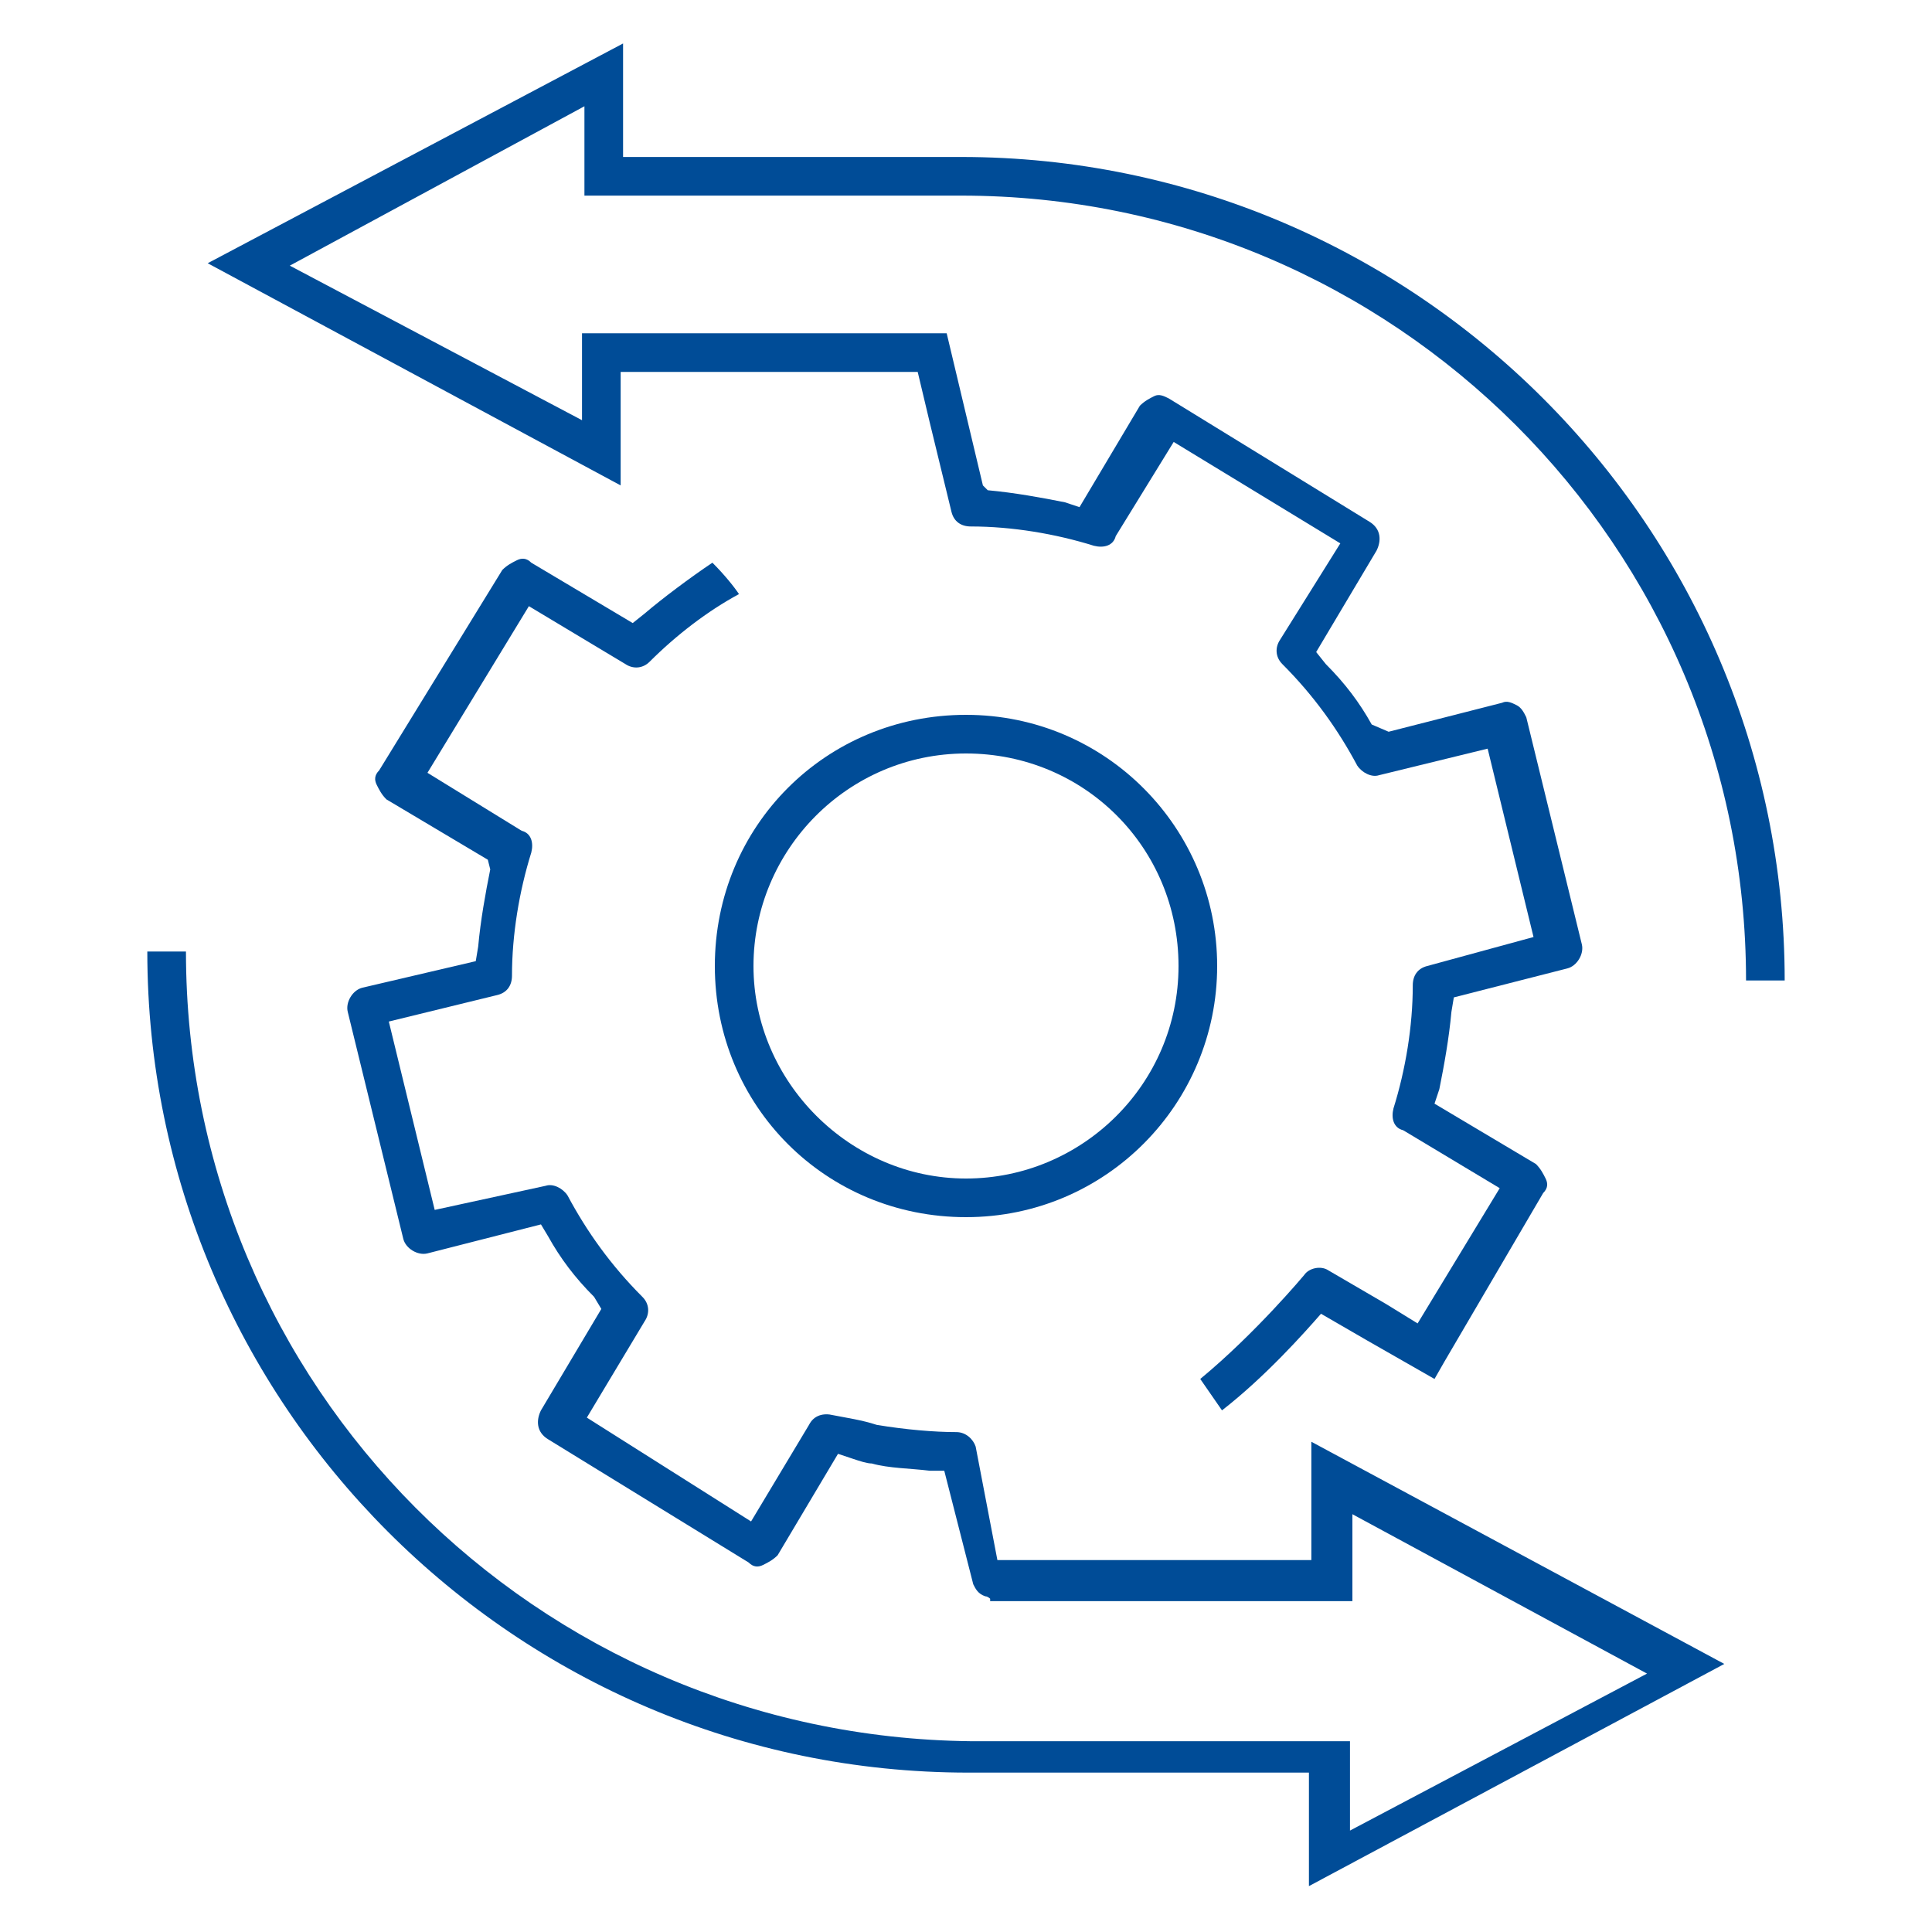 <?xml version="1.0" encoding="UTF-8"?>
<!-- Generator: Adobe Illustrator 27.7.0, SVG Export Plug-In . SVG Version: 6.00 Build 0)  -->
<svg xmlns="http://www.w3.org/2000/svg" xmlns:xlink="http://www.w3.org/1999/xlink" version="1.1" id="Layer_1" x="0px" y="0px" viewBox="0 0 80 80" style="enable-background:new 0 0 80 80;" xml:space="preserve">
<style type="text/css">
	.st0{fill:#004C97;}
</style>
<g>
	<path class="st0" d="M54.3,64.6H44h-2.7l-0.9-4.7c-0.1-0.3-0.4-0.6-0.8-0.6c-0.9,0-2.1-0.1-3.3-0.3c-0.6-0.2-1.3-0.3-1.8-0.4   c-0.4-0.1-0.8,0-1,0.4l-2.4,4l-6.8-4.3l2.4-4c0.2-0.3,0.2-0.7-0.1-1c-1.3-1.3-2.3-2.7-3.1-4.2c-0.2-0.3-0.6-0.5-0.9-0.4l-4.6,1   l-1.9-7.8l4.5-1.1c0.4-0.1,0.6-0.4,0.6-0.8c0-1.7,0.3-3.5,0.8-5.1c0.1-0.4,0-0.8-0.4-0.9L17.7,32l4.2-6.9l4,2.4   c0.3,0.2,0.7,0.2,1-0.1c1.1-1.1,2.4-2.1,3.7-2.8c-0.2-0.3-0.6-0.8-1.1-1.3c-0.9,0.6-2.1,1.5-2.8,2.1l-0.5,0.4L22,23.3   c-0.2-0.2-0.4-0.2-0.6-0.1s-0.4,0.2-0.6,0.4l-5.1,8.3c-0.2,0.2-0.2,0.4-0.1,0.6s0.2,0.4,0.4,0.6l4.2,2.5l0.1,0.4   c-0.2,1-0.4,2.1-0.5,3.2l-0.1,0.6L15,40.9c-0.4,0.1-0.7,0.6-0.6,1l2.3,9.4c0.1,0.4,0.6,0.7,1,0.6l4.7-1.2l0.3,0.5   c0.5,0.9,1.1,1.7,1.9,2.5l0.3,0.5l-2.5,4.2c-0.2,0.4-0.2,0.9,0.3,1.2l8.3,5.1c0.2,0.2,0.4,0.2,0.6,0.1s0.4-0.2,0.6-0.4l2.5-4.2   l0.6,0.2c0.3,0.1,0.6,0.2,0.8,0.2c0.7,0.2,1.6,0.2,2.4,0.3h0.6l1.2,4.7c0.1,0.2,0.2,0.4,0.5,0.5c0.1,0,0.2,0.1,0.2,0.1v0.1h3h11.2   H56v-3.6l12.2,6.6l-12.3,6.5v-3.7H40.2c-18-0.2-32.5-14.7-32.5-32.7H6.1c0,18.7,15.2,34,34,34h14.1v4.7l17.2-9.2l-17.1-9.2   C54.3,59.7,54.3,64.6,54.3,64.6z"></path>
	<path class="st0" d="M39.8,6.5h-14V1.8L8.6,10.9l17.1,9.2v-4.7h10.7H38l0.5,2.1l0.9,3.7c0.1,0.4,0.4,0.6,0.8,0.6   c1.7,0,3.5,0.3,5.1,0.8c0.4,0.1,0.8,0,0.9-0.4l2.4-3.9l6.9,4.2l-2.5,4c-0.2,0.3-0.2,0.7,0.1,1c1.3,1.3,2.3,2.7,3.1,4.2   c0.2,0.3,0.6,0.5,0.9,0.4l4.5-1.1l1.9,7.8L59.1,40c-0.4,0.1-0.6,0.4-0.6,0.8c0,1.7-0.3,3.5-0.8,5.1c-0.1,0.4,0,0.8,0.4,0.9l4,2.4   l-3.4,5.6L57.4,54L55,52.6c-0.3-0.2-0.8-0.1-1,0.2c0,0-2,2.4-4.3,4.3l0.9,1.3c1.8-1.4,3.4-3.2,4.1-4l1.9,1.1l2.8,1.6l0.4-0.7l0,0   l4.1-7c0.2-0.2,0.2-0.4,0.1-0.6s-0.2-0.4-0.4-0.6l-4.2-2.5l0.2-0.6c0.2-1,0.4-2.1,0.5-3.2l0.1-0.6l4.7-1.2c0.4-0.1,0.7-0.6,0.6-1   l-2.3-9.4c-0.1-0.2-0.2-0.4-0.4-0.5s-0.4-0.2-0.6-0.1l-4.7,1.2L56.8,30c-0.5-0.9-1.1-1.7-1.9-2.5L54.5,27l2.5-4.2   c0.2-0.4,0.2-0.9-0.3-1.2l-8.3-5.1c-0.2-0.1-0.4-0.2-0.6-0.1s-0.4,0.2-0.6,0.4L44.7,21l-0.6-0.2c-1-0.2-2.1-0.4-3.2-0.5l-0.2-0.2   l-1.5-6.3c-0.1,0-0.2,0-0.3,0l0,0h-2.6H24.1v3.6L12,11l12.2-6.6v3.7h15.6c17.9,0,32.5,14.5,32.5,32.5h1.6   C73.9,21.8,58.6,6.5,39.8,6.5z"></path>
	<path class="st0" d="M40,50.4c5.8,0,10.4-4.7,10.4-10.4S45.8,29.6,40,29.6S29.6,34.2,29.6,40S34.2,50.4,40,50.4z M40,31.2   c4.9,0,8.8,3.9,8.8,8.8s-4,8.8-8.8,8.8s-8.8-4-8.8-8.8S35.1,31.2,40,31.2z"></path>
</g>
</svg>
